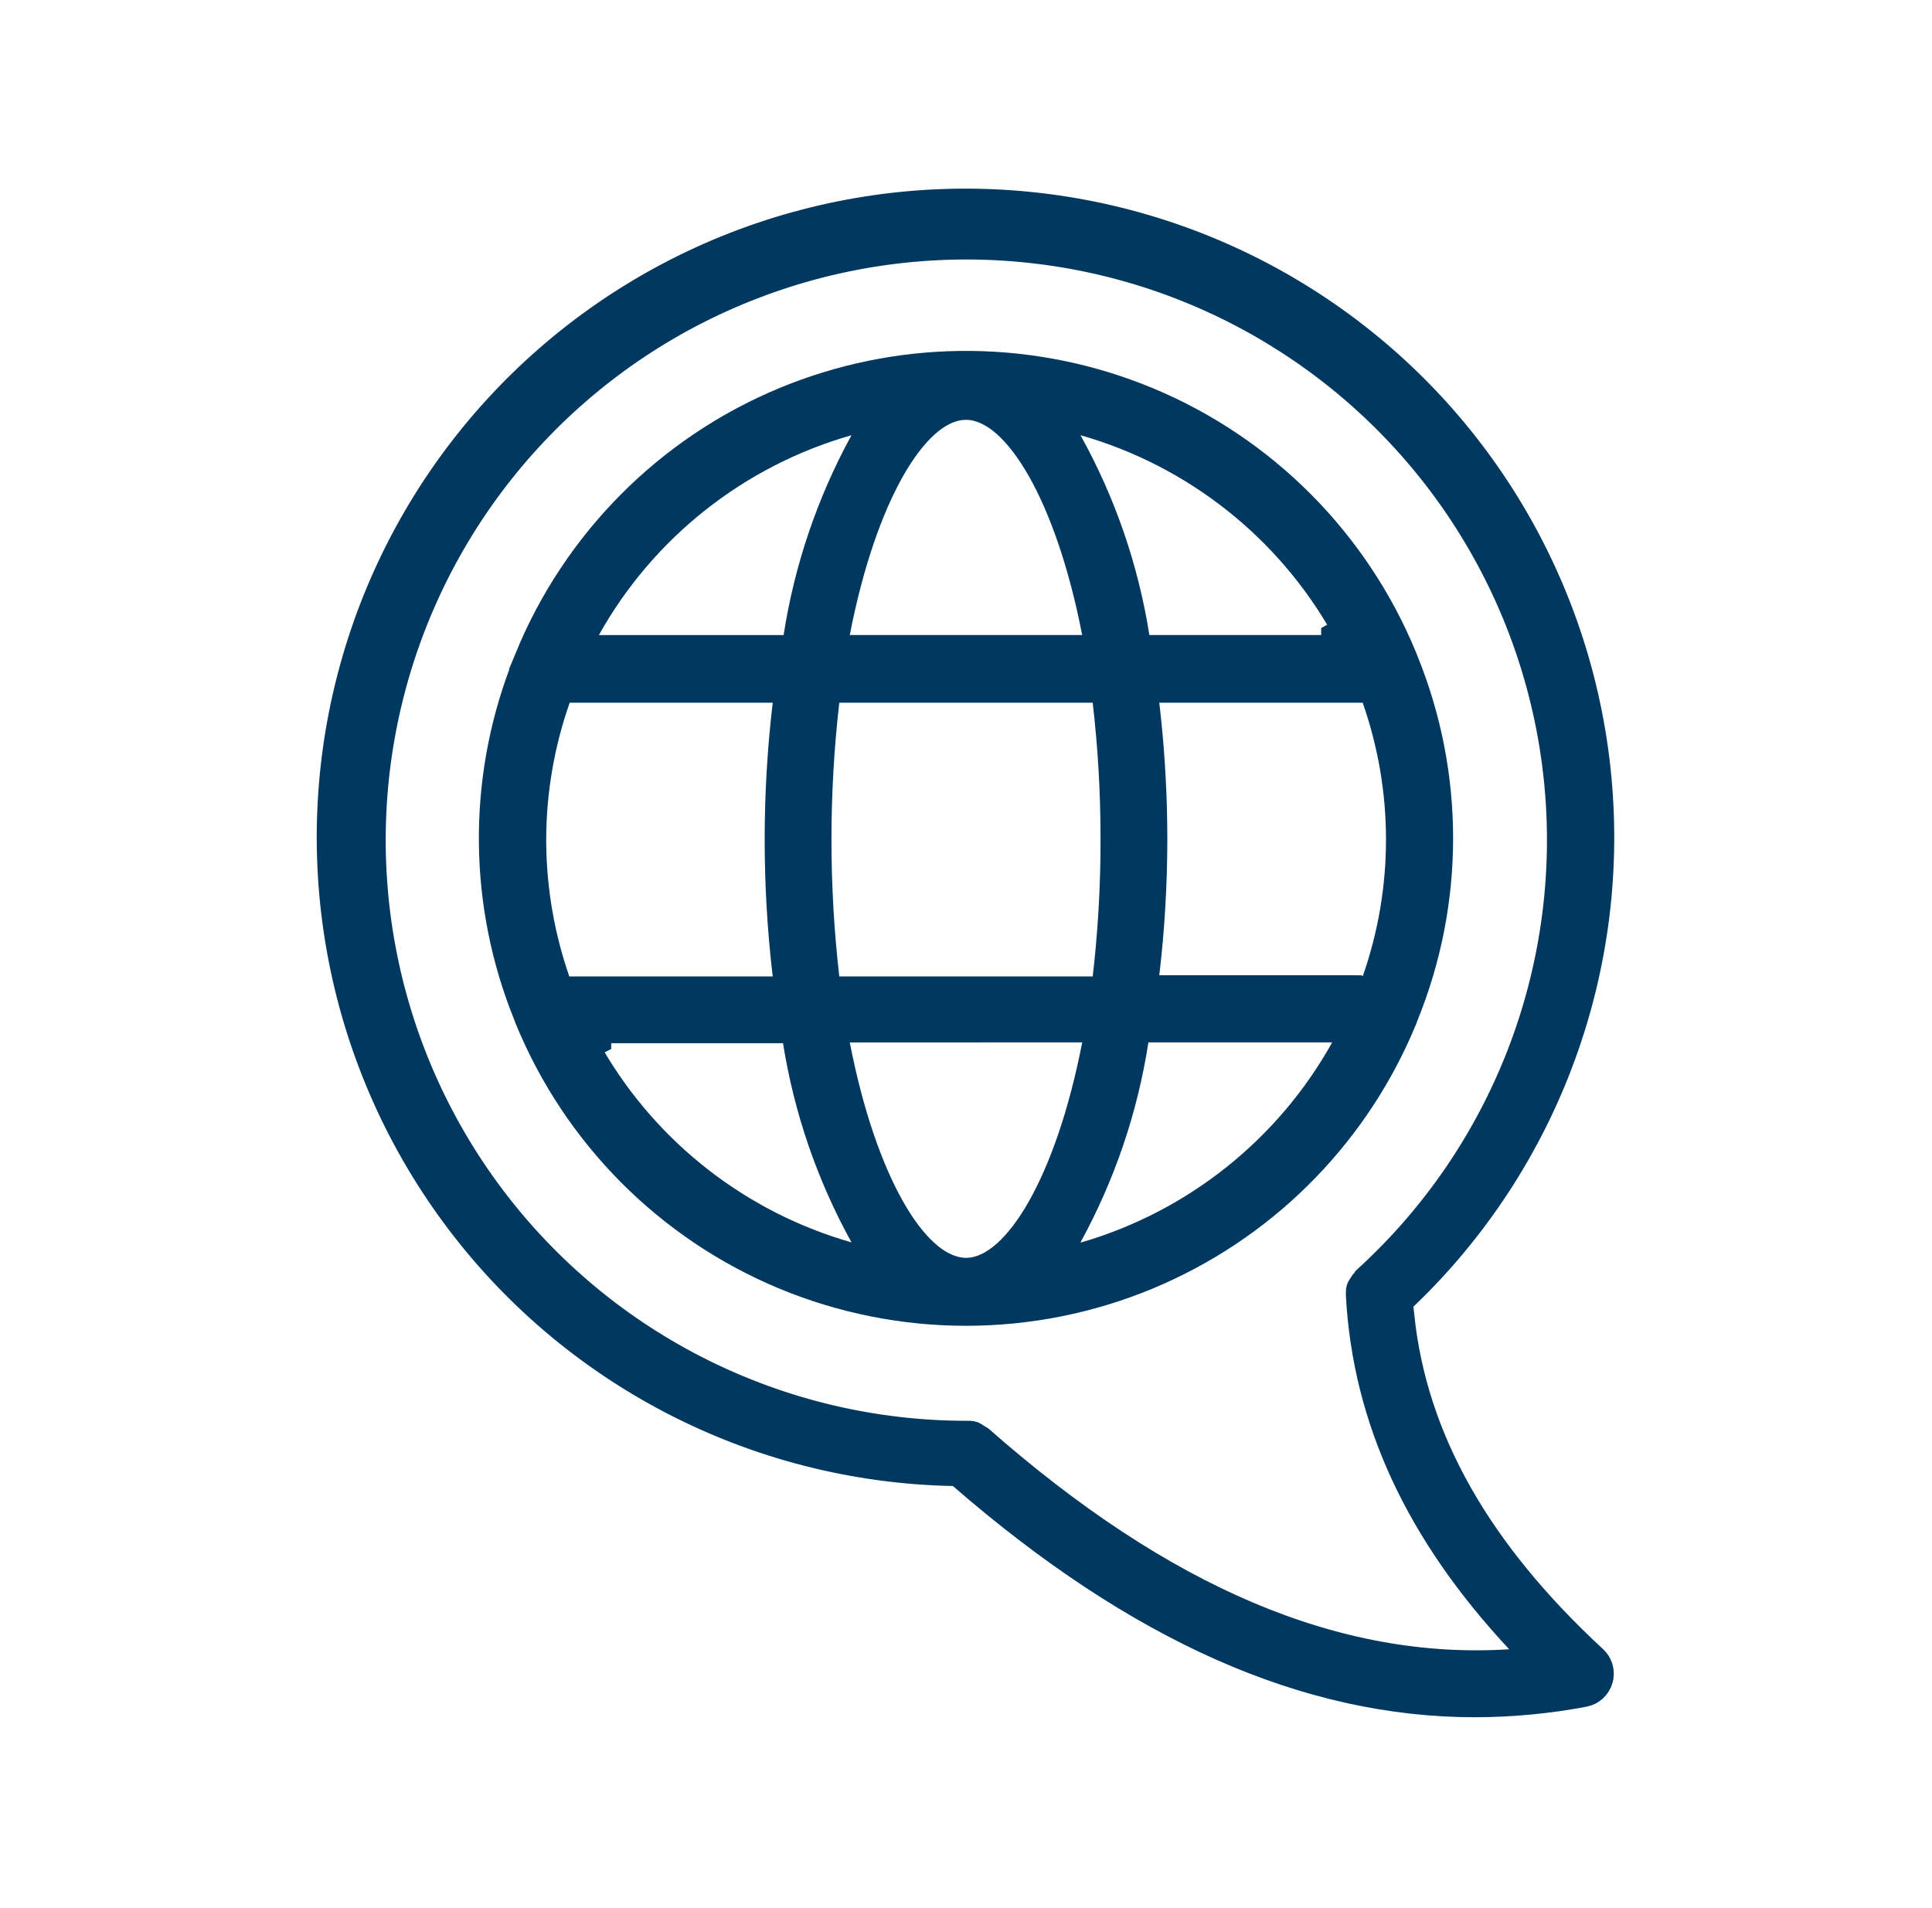 <svg width="81" height="80" viewBox="0 0 81 80" fill="none" xmlns="http://www.w3.org/2000/svg">
<path d="M32.857 16.737C37.597 14.768 42.907 14.706 47.682 16.553L48.142 16.737C53.029 18.77 56.906 22.668 58.916 27.567V27.567L58.978 27.727L58.98 27.732C60.903 32.487 60.903 37.802 58.98 42.557L58.978 42.564L58.975 42.57L58.919 42.723C56.972 47.472 53.272 51.282 48.597 53.364L48.142 53.561C43.249 55.594 37.75 55.594 32.857 53.561C27.971 51.529 24.096 47.631 22.085 42.734L22.025 42.57L22.019 42.557L21.844 42.109C20.098 37.47 20.156 32.338 22.019 27.732L22.021 27.727L22.084 27.567L22.082 27.567C24.093 22.668 27.97 18.77 32.857 16.737ZM45.372 43.203L35.627 43.206H35.022L35.137 43.802C35.7 46.701 36.518 49.014 37.424 50.616C37.877 51.417 38.362 52.058 38.864 52.505C39.308 52.901 39.798 53.171 40.312 53.226L40.327 53.237H40.501C41.082 53.237 41.637 52.948 42.133 52.504C42.634 52.056 43.119 51.415 43.572 50.614C44.479 49.011 45.3 46.697 45.863 43.798L45.978 43.203H45.372ZM25.125 43.675L24.656 43.915L24.671 43.948L24.805 44.237H24.838C27.201 48.293 31.042 51.279 35.562 52.569L36.718 52.898L36.137 51.847C34.731 49.3 33.778 46.53 33.322 43.659L33.254 43.237H25.125V43.675ZM47.653 43.627C47.209 46.51 46.262 49.292 44.862 51.848L44.8 51.959V52.631L45.338 52.589L45.378 52.586L45.43 52.582L45.48 52.568C50.075 51.228 53.96 48.13 56.29 43.946L56.704 43.203H47.718L47.653 43.627ZM48.107 29.522C48.302 31.172 48.411 32.831 48.435 34.489L48.441 35.2C48.438 37.081 48.33 38.961 48.107 40.828L48.041 41.388H48.603L56.861 41.39L57.317 41.92L57.603 41.104C58.944 37.281 58.944 33.12 57.603 29.297L57.486 28.963H48.041L48.107 29.522ZM23.412 29.297C22.746 31.193 22.403 33.19 22.4 35.199L22.399 35.382L22.401 35.385C22.421 37.331 22.757 39.261 23.396 41.102L23.513 41.439H32.959L32.893 40.879C32.448 37.105 32.448 33.295 32.893 29.522L32.959 28.963H23.53L23.412 29.297ZM34.691 29.405C34.249 33.256 34.249 37.145 34.691 40.995L34.742 41.439H46.257L46.309 40.996C46.505 39.311 46.614 37.619 46.636 35.926L46.64 35.2C46.643 33.266 46.533 31.331 46.309 29.405L46.257 28.963H34.742L34.691 29.405ZM35.562 17.767C30.935 19.085 27.018 22.182 24.672 26.382L24.256 27.126H33.281L33.347 26.703C33.795 23.822 34.738 21.043 36.138 18.487L36.544 17.747H35.629L35.562 17.767ZM40.282 17.114C39.778 17.176 39.298 17.444 38.863 17.832C38.361 18.279 37.877 18.919 37.424 19.719C36.518 21.32 35.699 23.631 35.136 26.53L35.021 27.125H45.978L45.862 26.53C45.299 23.631 44.478 21.32 43.571 19.719C43.118 18.919 42.632 18.279 42.131 17.832C41.697 17.445 41.218 17.176 40.716 17.114L40.499 17.101L40.282 17.114ZM44.863 18.489C46.281 21.042 47.24 23.821 47.694 26.703L47.76 27.125H55.891V26.625L56.328 26.382C53.982 22.181 50.064 19.083 45.437 17.766L44.277 17.436L44.863 18.489Z" fill="#003860" stroke="#003860"/>
<path d="M30.792 10.228C38.531 7.216 47.233 7.973 54.335 12.286V12.287C61.436 16.596 66.123 23.964 67.021 32.222C67.92 40.48 64.923 48.686 58.914 54.422L58.197 55.107L58.8 55.211C59.35 60.346 62.029 65.036 66.881 69.52C67.092 69.721 67.191 70.013 67.15 70.299L67.124 70.422C67.031 70.748 66.766 70.994 66.431 71.063C64.917 71.35 63.379 71.495 61.838 71.498C54.788 71.498 47.701 68.373 40.276 61.925L40.139 61.807L39.958 61.803C31.654 61.641 23.895 57.625 18.975 50.935C14.052 44.241 12.522 35.642 14.838 27.663C17.154 19.688 23.052 13.243 30.792 10.228ZM56.928 54.284L56.926 54.266C56.925 54.246 56.925 54.223 56.926 54.203L56.928 54.181V54.16C56.926 54.059 56.956 53.971 57.008 53.904L57.034 53.87L57.053 53.833C57.082 53.781 57.121 53.727 57.173 53.673L57.244 53.599L57.252 53.577C62.989 48.345 65.953 40.731 65.257 32.995C64.558 25.234 60.256 18.248 53.638 14.131H53.639C47.021 10.011 38.853 9.239 31.582 12.042C24.308 14.842 18.772 20.899 16.629 28.39C14.486 35.885 15.982 43.951 20.673 50.176C25.364 56.401 32.706 60.062 40.5 60.069H40.527L40.555 60.065C40.575 60.063 40.594 60.063 40.613 60.065L40.635 60.068H40.655C40.705 60.069 40.757 60.078 40.812 60.096C40.855 60.117 40.901 60.144 40.957 60.182L40.988 60.203L41.022 60.22C41.055 60.236 41.089 60.256 41.127 60.282C48.733 66.976 56.008 70.109 63.305 69.648L64.362 69.582L63.639 68.807C59.405 64.271 57.22 59.52 56.928 54.334V54.284Z" fill="#003860" stroke="#003860"/>
</svg>

